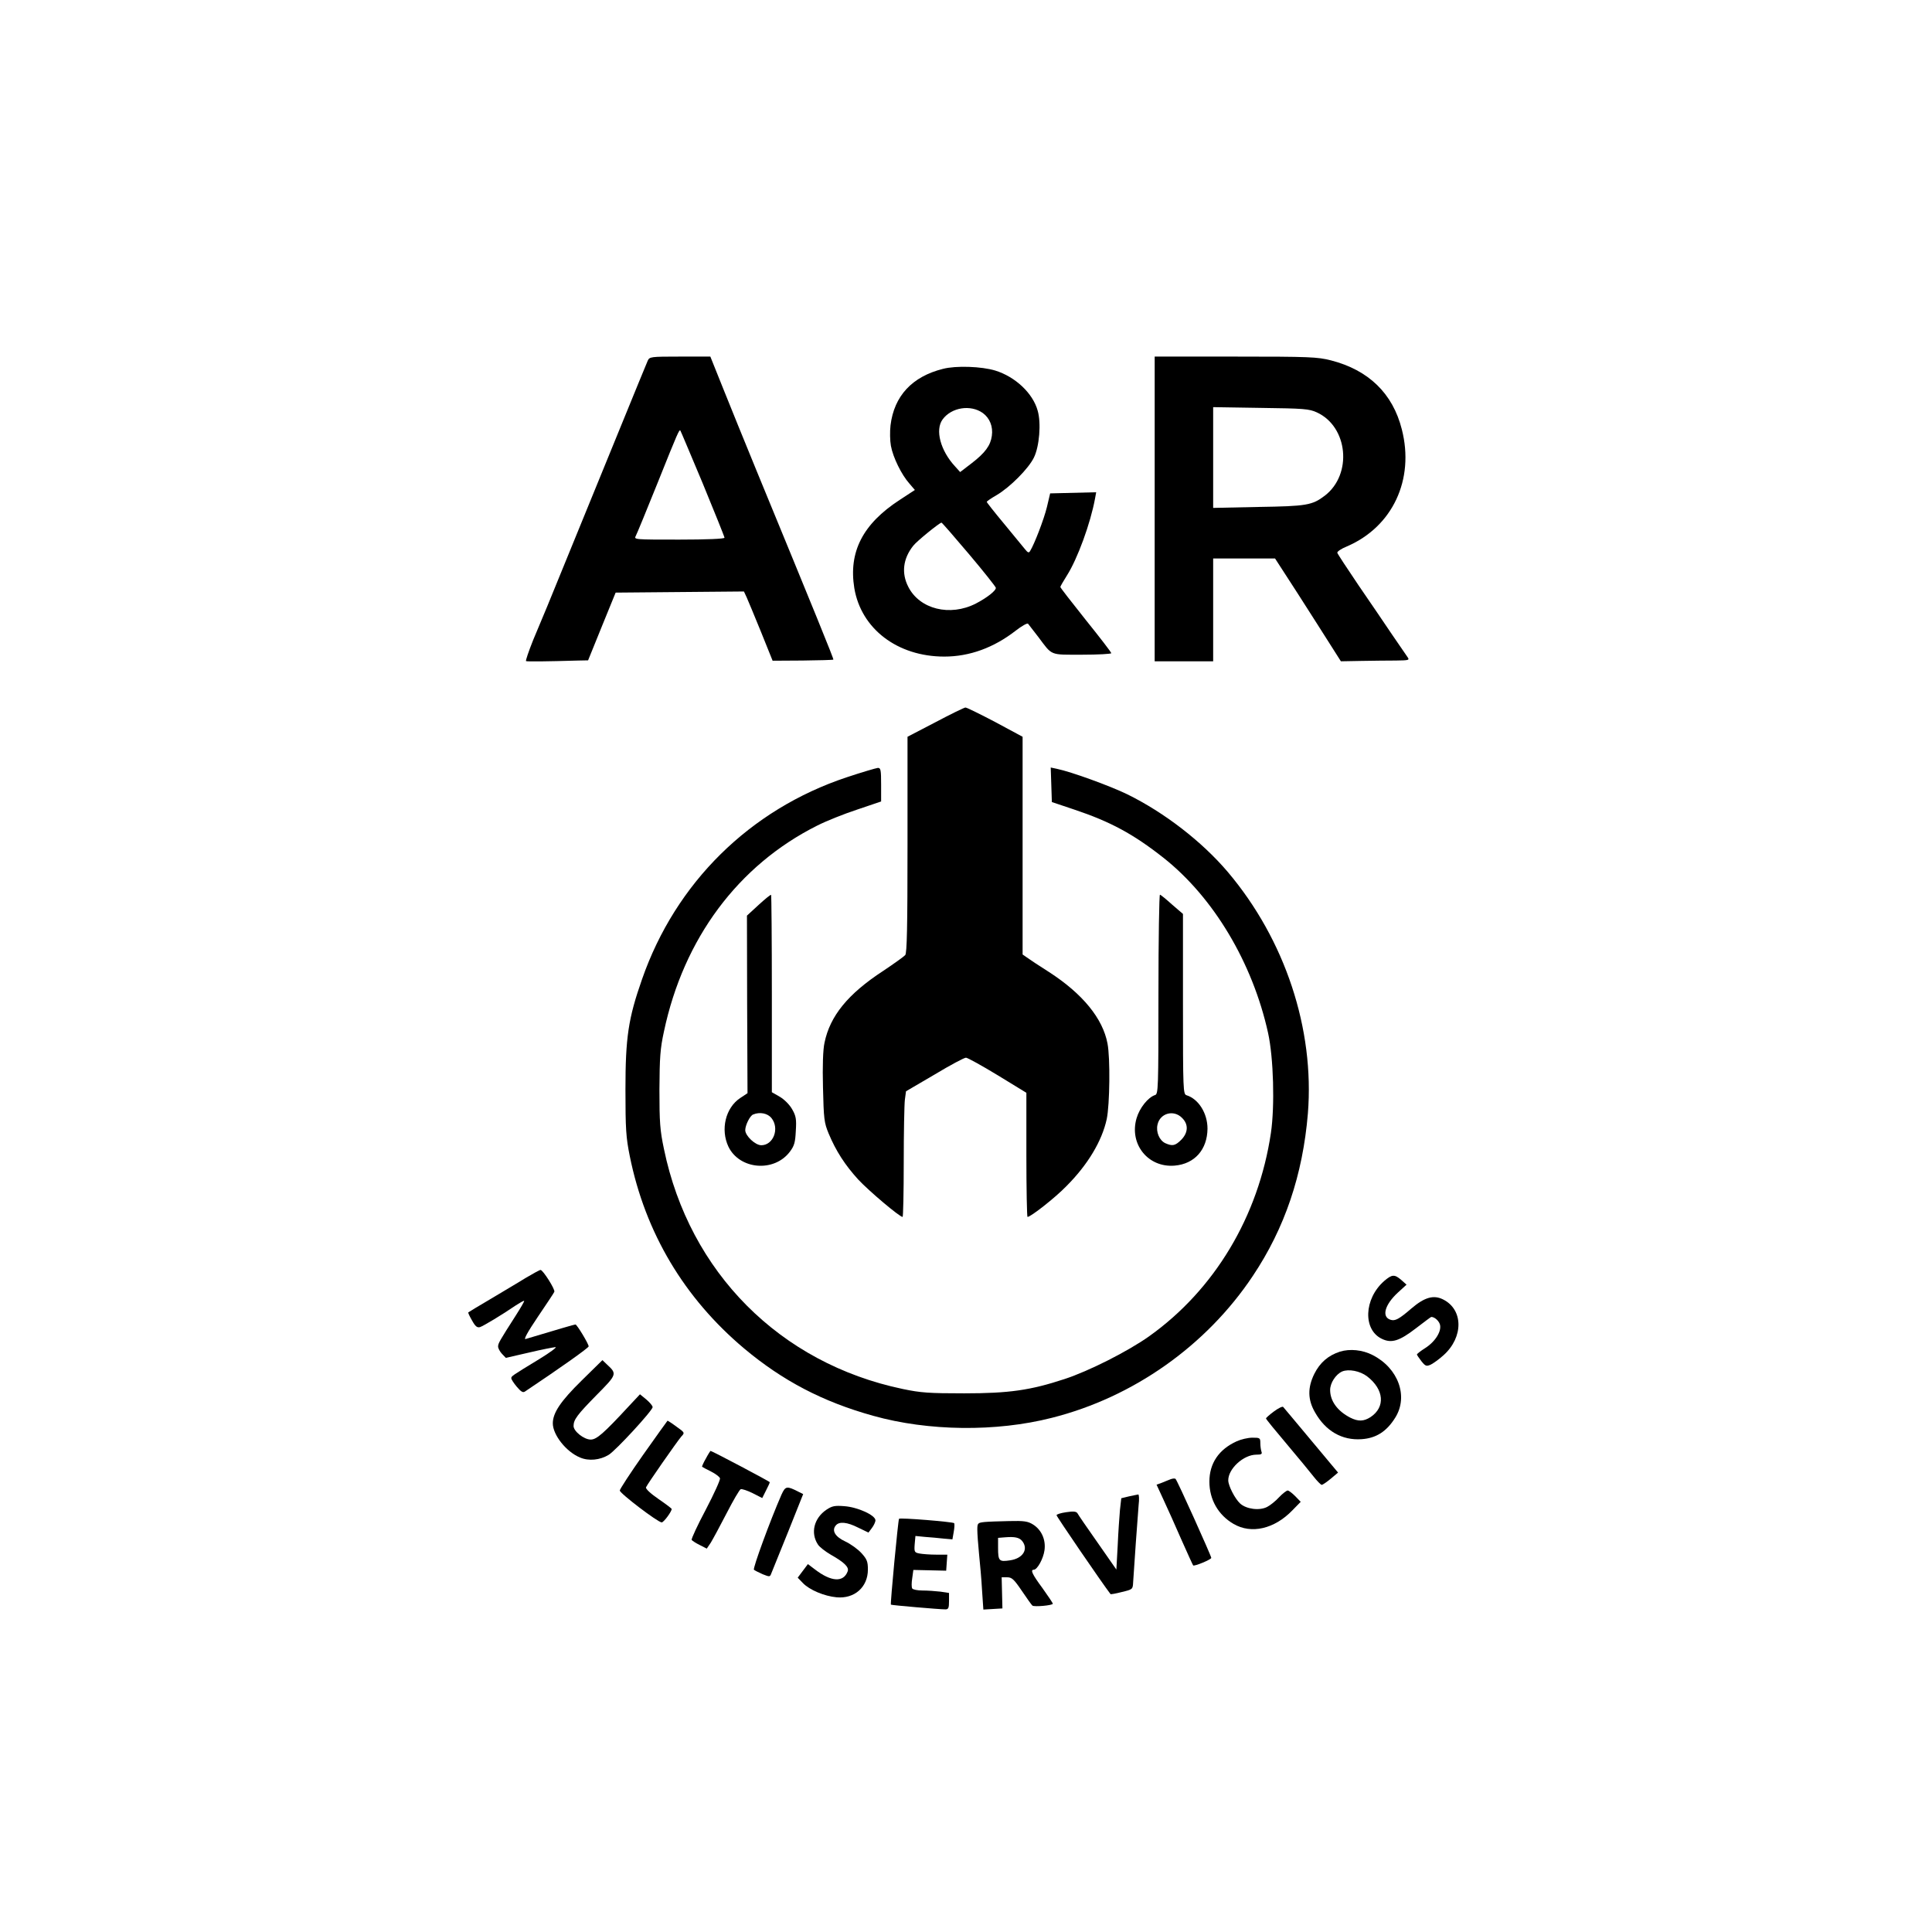 <?xml version="1.0" standalone="no"?>
<!DOCTYPE svg PUBLIC "-//W3C//DTD SVG 20010904//EN"
 "http://www.w3.org/TR/2001/REC-SVG-20010904/DTD/svg10.dtd">
<svg version="1.0" xmlns="http://www.w3.org/2000/svg"
 width="1024pt" height="1024pt" viewBox="0 0 1024 1024"
 preserveAspectRatio="xMidYMid meet">

<g transform="translate(0,1024) scale(0.1,-0.1)"
fill="#000000" stroke="none">
<path d="M3433 8328 c-6 -13 -74 -180 -153 -373 -170 -417 -340 -833 -380
-930 -16 -38 -49 -118 -74 -177 -24 -60 -41 -110 -38 -112 6 -3 105 -2 278 3
l51 1 73 180 73 179 340 3 340 3 14 -30 c7 -16 42 -99 76 -183 l62 -154 160 1
c87 1 161 3 162 5 3 3 -100 255 -407 1001 -61 149 -141 345 -178 438 l-67 167
-161 0 c-157 0 -161 -1 -171 -22z m292 -651 c63 -153 115 -282 115 -287 0 -6
-95 -10 -240 -10 -239 0 -241 0 -230 20 6 11 58 138 116 282 108 270 114 282
120 276 2 -2 55 -129 119 -281z"/>
<path d="M6120 7543 l0 -808 155 0 155 0 0 273 0 272 164 0 164 0 121 -187
c66 -104 145 -226 174 -273 l54 -85 109 2 c60 1 142 2 183 2 71 1 73 2 60 20
-8 11 -44 64 -81 118 -36 54 -116 171 -177 260 -61 90 -112 168 -113 173 -2 6
21 22 51 34 242 104 359 354 291 620 -48 191 -177 315 -376 366 -71 18 -112
20 -506 20 l-428 0 0 -807z m860 511 c165 -76 189 -328 42 -441 -67 -51 -96
-56 -354 -60 l-238 -5 0 267 0 267 253 -4 c228 -3 256 -5 297 -24z"/>
<path d="M4998 8285 c-164 -41 -259 -144 -278 -299 -4 -33 -3 -82 2 -109 11
-61 56 -153 98 -200 l29 -34 -81 -53 c-195 -127 -271 -275 -240 -467 36 -216
229 -363 477 -363 134 0 262 47 378 137 32 25 62 42 66 37 4 -5 29 -37 55 -71
75 -100 58 -93 232 -93 85 0 154 4 154 8 0 5 -61 84 -135 176 -74 93 -135 171
-135 175 0 3 16 31 35 61 56 88 125 277 149 408 l6 33 -122 -3 -122 -3 -17
-72 c-16 -66 -67 -198 -89 -233 -7 -12 -12 -10 -28 10 -11 14 -61 74 -111 135
-50 60 -91 112 -91 115 0 3 23 19 51 35 72 42 171 142 199 200 29 59 39 182
20 248 -25 92 -118 180 -225 213 -72 22 -208 27 -277 9z m211 -234 c37 -27 55
-72 48 -121 -7 -51 -35 -90 -108 -146 l-60 -46 -27 30 c-77 83 -107 193 -66
249 47 64 148 80 213 34z m-74 -747 c77 -91 141 -172 143 -179 3 -14 -46 -53
-106 -84 -137 -70 -298 -30 -358 89 -37 72 -28 149 26 217 19 25 138 121 150
123 3 0 68 -75 145 -166z"/>
<path d="M4958 6412 l-148 -77 0 -571 c0 -441 -3 -574 -12 -586 -7 -8 -60 -46
-117 -84 -187 -122 -282 -239 -311 -381 -8 -36 -11 -122 -8 -237 4 -167 6
-186 30 -244 39 -93 86 -166 157 -244 57 -61 219 -198 235 -198 3 0 6 130 6
289 0 158 3 308 6 332 l6 45 152 89 c83 50 158 90 166 89 8 0 84 -42 168 -93
l152 -93 0 -329 c0 -181 3 -329 6 -329 17 0 147 102 206 163 114 114 189 240
214 356 16 77 19 323 4 400 -25 133 -132 264 -310 379 -52 33 -105 68 -117 77
l-23 16 0 577 0 577 -145 78 c-80 42 -151 77 -158 77 -6 0 -78 -35 -159 -78z"/>
<path d="M4487 6120 c-513 -171 -906 -559 -1084 -1070 -73 -208 -88 -309 -88
-585 0 -210 3 -254 23 -353 82 -406 289 -753 607 -1020 203 -170 416 -282 683
-356 292 -82 652 -86 946 -11 433 109 820 383 1066 752 170 254 265 537 292
861 36 448 -121 922 -425 1281 -137 161 -335 314 -532 411 -93 45 -296 119
-373 135 l-33 7 3 -91 3 -92 119 -40 c191 -64 312 -129 472 -255 266 -210 473
-557 555 -929 29 -132 36 -387 15 -530 -66 -443 -299 -831 -646 -1078 -113
-80 -319 -184 -447 -226 -182 -60 -295 -76 -533 -76 -186 0 -230 3 -325 23
-651 136 -1131 618 -1266 1272 -21 99 -24 142 -24 315 1 169 4 217 24 308 104
492 393 881 812 1091 47 24 142 62 212 85 l127 43 0 89 c0 78 -2 89 -17 89
-10 -1 -85 -23 -166 -50z"/>
<path d="M4021 5444 l-62 -57 1 -470 2 -471 -39 -26 c-78 -52 -105 -167 -62
-258 59 -121 241 -137 325 -27 24 32 29 49 32 111 4 62 1 79 -19 114 -14 25
-41 52 -66 67 l-42 24 0 521 c0 286 -2 522 -4 525 -3 2 -32 -22 -66 -53z m68
-1130 c44 -55 10 -144 -54 -144 -32 0 -85 50 -85 80 0 26 25 77 42 83 36 15
77 6 97 -19z"/>
<path d="M6140 4972 c0 -504 -1 -531 -18 -536 -37 -12 -82 -68 -98 -123 -40
-137 61 -263 202 -251 106 9 173 85 174 196 0 81 -47 157 -111 177 -18 6 -19
22 -19 484 l0 477 -57 49 c-31 28 -60 52 -65 53 -4 2 -8 -235 -8 -526z m125
-657 c35 -34 33 -78 -4 -116 -32 -32 -47 -35 -85 -18 -31 15 -50 59 -41 98 13
61 86 81 130 36z"/>
<path d="M2785 3466 c-38 -24 -122 -73 -185 -111 -63 -37 -116 -69 -118 -71
-2 -1 7 -21 20 -43 17 -31 27 -39 42 -35 18 6 115 64 191 116 22 14 41 25 43
23 2 -2 -18 -36 -44 -77 -87 -136 -94 -148 -94 -165 0 -9 9 -26 20 -38 l21
-22 122 28 c67 16 130 28 141 29 10 0 -28 -28 -85 -63 -148 -90 -149 -91 -149
-102 0 -6 13 -26 29 -45 23 -27 33 -33 44 -25 184 123 337 231 337 239 0 13
-62 116 -70 116 -6 0 -90 -25 -264 -77 -12 -4 9 35 65 118 46 68 86 128 87
132 6 12 -61 117 -73 116 -5 0 -41 -20 -80 -43z"/>
<path d="M7336 3450 c-107 -94 -113 -258 -12 -306 51 -25 93 -12 181 56 43 33
79 60 81 60 16 0 37 -17 45 -37 13 -35 -22 -93 -77 -128 -24 -15 -44 -31 -44
-34 0 -3 11 -19 24 -36 21 -26 26 -28 49 -18 14 7 45 29 68 50 107 96 105 243
-3 296 -50 25 -98 11 -167 -48 -66 -57 -87 -68 -111 -60 -48 15 -31 79 38 143
l47 43 -28 25 c-36 31 -49 30 -91 -6z"/>
<path d="M7102 3076 c-62 -20 -106 -58 -136 -118 -36 -73 -35 -137 4 -204 56
-99 143 -149 246 -142 77 5 133 40 179 114 71 113 16 263 -120 332 -54 28
-121 34 -173 18z m144 -131 c90 -69 98 -163 18 -216 -36 -23 -65 -24 -107 -3
-68 35 -107 88 -107 147 0 37 30 83 64 98 34 14 94 3 132 -26z"/>
<path d="M3083 2923 c-111 -109 -153 -171 -153 -227 0 -61 71 -151 144 -181
46 -20 106 -14 152 14 38 23 234 236 233 253 0 7 -15 25 -34 41 l-33 27 -58
-62 c-135 -146 -172 -178 -203 -178 -36 0 -91 44 -91 72 0 34 20 60 122 164
109 110 109 112 55 162 l-24 23 -110 -108z"/>
<path d="M6752 2759 c-23 -17 -42 -34 -42 -37 0 -4 50 -65 111 -137 60 -71
124 -149 142 -172 18 -23 37 -42 42 -43 6 0 27 15 49 33 l38 32 -142 170 c-78
94 -145 173 -149 178 -4 4 -26 -7 -49 -24z"/>
<path d="M3410 2531 c-69 -98 -125 -184 -125 -191 0 -15 201 -168 222 -169 10
-1 53 57 53 71 0 3 -32 27 -70 53 -42 29 -69 54 -66 62 7 17 164 242 187 269
19 20 19 21 -25 52 -24 18 -46 32 -48 32 -1 -1 -59 -81 -128 -179z"/>
<path d="M6555 2601 c-95 -43 -145 -117 -145 -214 0 -95 47 -177 128 -224 94
-55 216 -27 311 71 l45 46 -29 30 c-16 16 -34 30 -40 30 -6 0 -27 -16 -46 -36
-18 -20 -47 -43 -63 -51 -40 -21 -110 -12 -143 18 -28 26 -62 93 -63 122 -1
62 81 137 149 137 26 0 32 3 27 16 -3 9 -6 29 -6 45 0 28 -2 29 -42 29 -24 0
-61 -9 -83 -19z"/>
<path d="M3741 2509 c-13 -22 -21 -42 -20 -43 2 -2 23 -13 47 -25 24 -12 45
-28 48 -36 3 -7 -31 -82 -75 -166 -44 -83 -78 -156 -75 -161 3 -4 22 -17 43
-27 l37 -19 21 31 c11 18 49 88 84 156 35 68 68 125 75 128 7 2 35 -7 63 -21
l51 -26 20 40 c11 21 20 41 20 44 0 4 -307 166 -314 166 -1 0 -13 -18 -25 -41z"/>
<path d="M6205 2400 c-11 -4 -32 -13 -47 -19 l-28 -10 36 -78 c20 -43 63 -138
95 -212 33 -74 61 -136 63 -138 6 -6 96 31 96 40 0 10 -180 410 -189 418 -3 4
-15 3 -26 -1z"/>
<path d="M4142 2318 c-60 -137 -153 -391 -146 -398 5 -4 26 -15 47 -24 35 -14
38 -14 44 2 4 9 44 108 89 220 l81 203 -26 13 c-61 31 -68 30 -89 -16z"/>
<path d="M5984 2309 l-41 -10 -7 -62 c-3 -34 -9 -119 -12 -189 l-7 -127 -99
142 c-55 78 -103 148 -107 156 -6 10 -21 12 -60 6 -28 -4 -51 -11 -51 -16 0
-7 240 -358 286 -418 2 -2 29 3 60 11 58 14 58 14 60 53 4 70 24 348 29 408 4
31 2 57 -2 56 -4 -1 -27 -5 -49 -10z"/>
<path d="M4380 2238 c-66 -45 -85 -123 -45 -184 8 -13 39 -37 68 -54 71 -40
98 -66 90 -88 -22 -60 -87 -57 -174 10 l-37 28 -27 -36 -27 -36 27 -28 c35
-37 114 -70 179 -76 95 -9 166 54 166 147 0 42 -5 55 -34 87 -19 21 -58 49
-86 62 -54 25 -73 58 -50 85 18 22 60 18 119 -12 l54 -26 18 24 c10 13 19 32
19 41 0 27 -94 70 -165 75 -51 4 -65 1 -95 -19z"/>
<path d="M4765 2190 c-5 -8 -47 -451 -43 -455 3 -3 257 -25 289 -25 16 0 19 8
19 44 l0 43 -46 7 c-26 3 -68 6 -95 6 -26 0 -51 5 -54 11 -4 6 -4 30 0 54 l6
44 87 -2 87 -2 3 43 3 42 -59 0 c-33 0 -72 3 -88 6 -27 5 -29 8 -26 49 l4 44
51 -5 c29 -2 73 -6 99 -9 l46 -4 7 40 c4 22 5 43 2 46 -8 7 -288 30 -292 23z"/>
<path d="M5218 2173 c-36 -4 -38 -6 -38 -41 0 -20 4 -77 9 -127 5 -49 13 -136
16 -193 l7 -103 51 3 50 3 -2 83 -2 82 29 0 c25 0 36 -10 78 -72 27 -40 52
-75 56 -78 10 -8 108 1 108 10 0 4 -25 41 -55 83 -54 73 -65 97 -46 97 19 0
51 59 57 103 8 56 -16 109 -61 137 -27 17 -48 20 -126 18 -52 -1 -111 -3 -131
-5z m200 -101 c34 -43 4 -92 -64 -102 -59 -9 -64 -4 -64 67 l0 52 38 3 c50 4
75 -1 90 -20z"/>
</g>
</svg>
